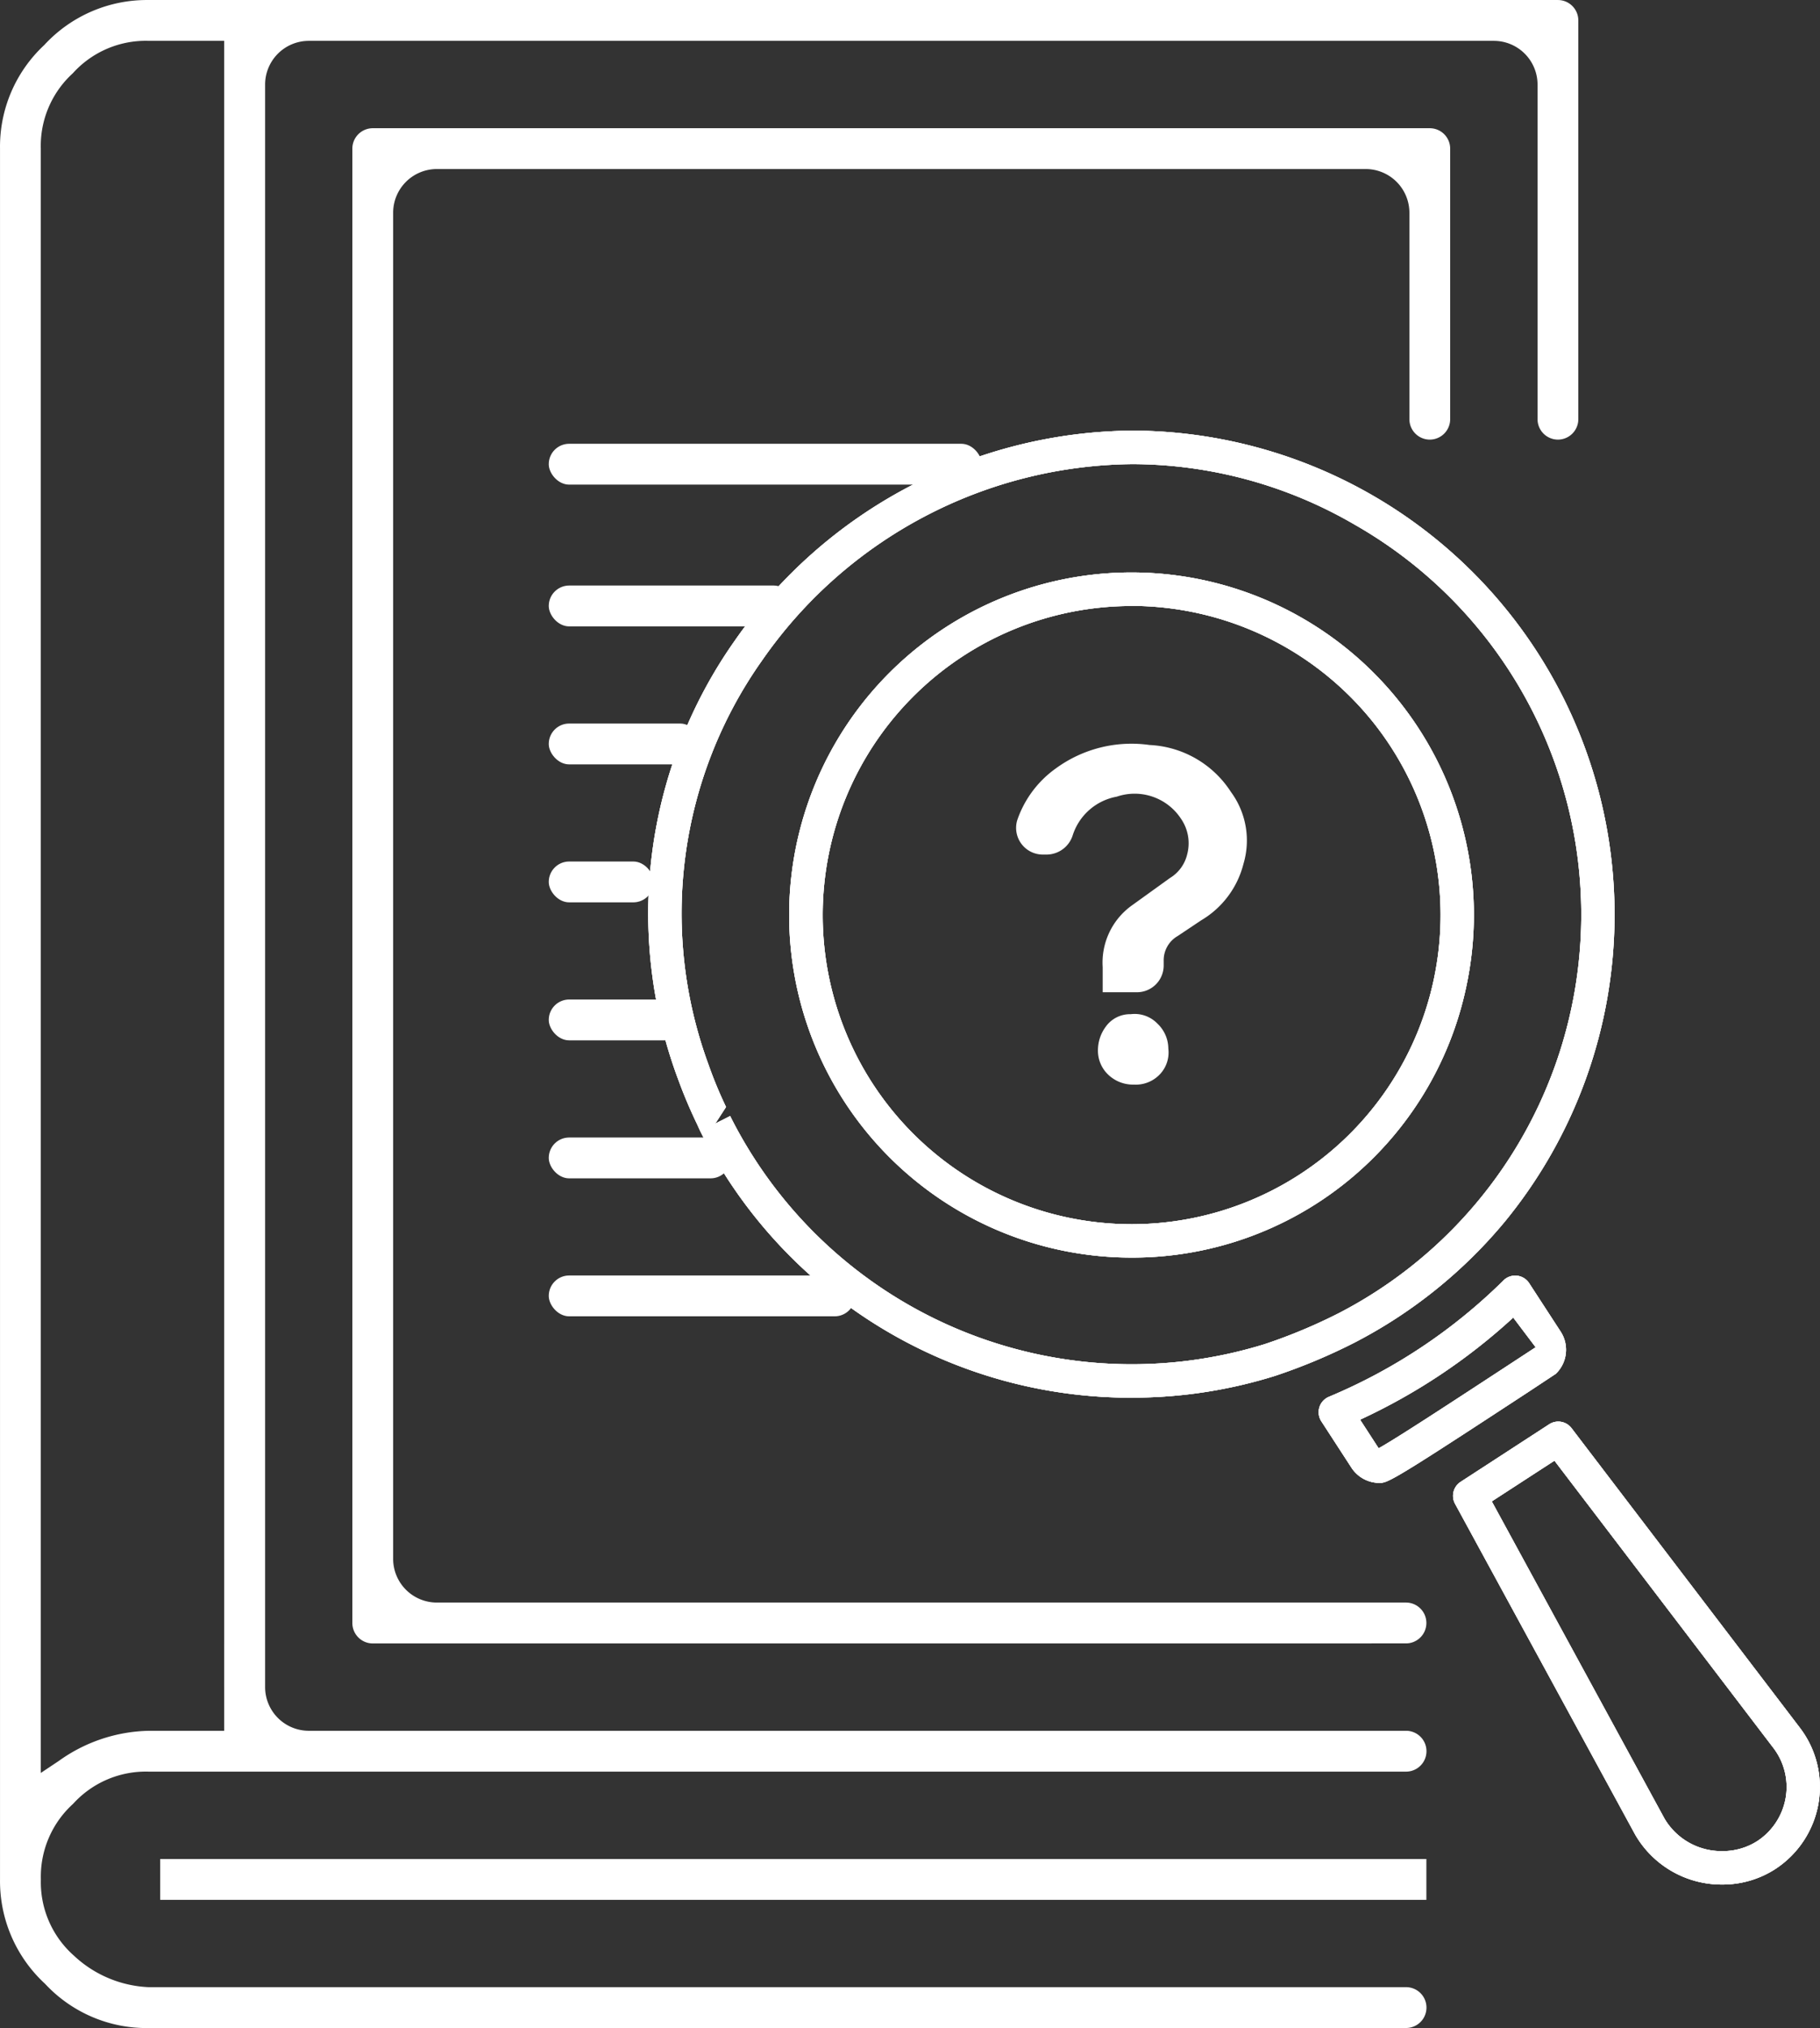 <svg xmlns="http://www.w3.org/2000/svg" width="81.24" height="90.47" viewBox="0 0 81.24 90.47">
  <rect x="0" y="0" width="81.24" height="90.47" fill="#333333" stroke="none"/>
  <g id="first_img007" transform="translate(-108.378 58.871)">
    <g id="グループ_2936" data-name="グループ 2936" transform="translate(137.319 -39.652)">
      <g id="グループ_2899" data-name="グループ 2899">
        <g id="グループ_2898" data-name="グループ 2898">
          <g id="グループ_2895" data-name="グループ 2895">
            <path id="パス_1878" data-name="パス 1878" d="M187.953,26.982a4.458,4.458,0,0,1-3.9-2.229L176.015,10a.744.744,0,0,1,.248-.982l3.951-2.567a.744.744,0,0,1,1,.173L191.4,19.982a4.341,4.341,0,0,1,.833,3.4,4.393,4.393,0,0,1-1.929,2.912A4.334,4.334,0,0,1,187.953,26.982Zm-10.3-17.092,7.709,14.15a2.951,2.951,0,0,0,2.591,1.451,2.853,2.853,0,0,0,1.547-.444,2.9,2.9,0,0,0,1.27-1.922,2.864,2.864,0,0,0-.549-2.24l-9.77-12.811Zm-5.014-.824a1.493,1.493,0,0,1-1.251-.681L170.047,6.32a.744.744,0,0,1,.214-1.031.675.675,0,0,1,.127-.067A24.564,24.564,0,0,0,178.166.043a.743.743,0,0,1,1.158.116l1.4,2.152a1.485,1.485,0,0,1-.214,1.888l-1.222.808c-4.766,3.119-6.022,3.922-6.451,4.035a.835.835,0,0,1-.2.027Zm-.864-2.821.828,1.276c.77-.425,3.254-2.05,5.867-3.76l1.141-.747-1-1.324a26.572,26.572,0,0,1-6.841,4.557Zm-10.157-.981a21.469,21.469,0,0,1-19.3-11.9c-.005-.011-.121-.26-.125-.275a21.616,21.616,0,0,1-.851-2.008,21.119,21.119,0,0,1,2.529-19.6,21.833,21.833,0,0,1,17.745-9.358A21.591,21.591,0,0,1,183.133-16.2a21.6,21.6,0,0,1-4.889,13.6,21.606,21.606,0,0,1-6.721,5.408,25.654,25.654,0,0,1-3.54,1.481,21.331,21.331,0,0,1-6.364.973ZM143.656-7.3a20.051,20.051,0,0,0,23.87,10.172,24.094,24.094,0,0,0,3.315-1.387A20.016,20.016,0,0,0,179.4-25.5a20.015,20.015,0,0,0-7.867-8.183,19.8,19.8,0,0,0-9.909-2.7,20.342,20.342,0,0,0-16.528,8.736,19.529,19.529,0,0,0-2.416,18.027,18.883,18.883,0,0,0,.792,1.916l-.48.74Z" transform="translate(-140.005 37.868)" fill="#fff"/>
            <path id="パス_1879" data-name="パス 1879" d="M162.186-.4a15.283,15.283,0,0,1-15.313-15.252,15.282,15.282,0,0,1,15.252-15.312,15.281,15.281,0,0,1,15.312,15.251A15.254,15.254,0,0,1,177.1-12.5,15.234,15.234,0,0,1,162.186-.4Zm-.043-29.067A13.79,13.79,0,0,0,148.37-15.661,13.79,13.79,0,0,0,162.178-1.889,13.791,13.791,0,0,0,175.95-15.7a13.794,13.794,0,0,0-3.071-8.658,13.842,13.842,0,0,0-10.737-5.114Z" transform="translate(-140.588 37.282)" fill="#fff"/>
          </g>
          <g id="グループ_2896" data-name="グループ 2896">
            <path id="パス_1880" data-name="パス 1880" d="M187.953,26.982a4.458,4.458,0,0,1-3.9-2.229L176.015,10a.744.744,0,0,1,.248-.982l3.951-2.567a.744.744,0,0,1,1,.173L191.4,19.982a4.341,4.341,0,0,1,.833,3.4,4.393,4.393,0,0,1-1.929,2.912A4.334,4.334,0,0,1,187.953,26.982Zm-10.3-17.092,7.709,14.15a2.951,2.951,0,0,0,2.591,1.451,2.853,2.853,0,0,0,1.547-.444,2.9,2.9,0,0,0,1.27-1.922,2.864,2.864,0,0,0-.549-2.24l-9.77-12.811Zm-5.014-.824a1.493,1.493,0,0,1-1.251-.681L170.047,6.32a.744.744,0,0,1,.214-1.031.675.675,0,0,1,.127-.067A24.564,24.564,0,0,0,178.166.043a.743.743,0,0,1,1.158.116l1.4,2.152a1.485,1.485,0,0,1-.214,1.888l-1.222.808c-4.766,3.119-6.022,3.922-6.451,4.035a.835.835,0,0,1-.2.027Zm-.864-2.821.828,1.276c.77-.425,3.254-2.05,5.867-3.76l1.141-.747-1-1.324a26.572,26.572,0,0,1-6.841,4.557Zm-10.157-.981a21.469,21.469,0,0,1-19.3-11.9c-.005-.011-.121-.26-.125-.275a21.616,21.616,0,0,1-.851-2.008,21.119,21.119,0,0,1,2.529-19.6,21.833,21.833,0,0,1,17.745-9.358A21.591,21.591,0,0,1,183.133-16.2a21.6,21.6,0,0,1-4.889,13.6,21.606,21.606,0,0,1-6.721,5.408,25.654,25.654,0,0,1-3.54,1.481,21.331,21.331,0,0,1-6.364.973ZM143.656-7.3a20.051,20.051,0,0,0,23.87,10.172,24.094,24.094,0,0,0,3.315-1.387A20.016,20.016,0,0,0,179.4-25.5a20.015,20.015,0,0,0-7.867-8.183,19.8,19.8,0,0,0-9.909-2.7,20.342,20.342,0,0,0-16.528,8.736,19.529,19.529,0,0,0-2.416,18.027,18.883,18.883,0,0,0,.792,1.916l-.48.74Z" transform="translate(-140.005 37.868)" fill="#fff"/>
            <path id="パス_1881" data-name="パス 1881" d="M162.186-.4a15.283,15.283,0,0,1-15.313-15.252,15.282,15.282,0,0,1,15.252-15.312,15.281,15.281,0,0,1,15.312,15.251A15.254,15.254,0,0,1,177.1-12.5,15.234,15.234,0,0,1,162.186-.4Zm-.043-29.067A13.79,13.79,0,0,0,148.37-15.661,13.79,13.79,0,0,0,162.178-1.889,13.791,13.791,0,0,0,175.95-15.7a13.794,13.794,0,0,0-3.071-8.658,13.842,13.842,0,0,0-10.737-5.114Z" transform="translate(-140.588 37.282)" fill="#fff"/>
          </g>
          <g id="グループ_2897" data-name="グループ 2897">
            <path id="パス_1882" data-name="パス 1882" d="M187.953,26.982a4.458,4.458,0,0,1-3.9-2.229L176.015,10a.744.744,0,0,1,.248-.982l3.951-2.567a.744.744,0,0,1,1,.173L191.4,19.982a4.341,4.341,0,0,1,.833,3.4,4.393,4.393,0,0,1-1.929,2.912A4.334,4.334,0,0,1,187.953,26.982Zm-10.3-17.092,7.709,14.15a2.951,2.951,0,0,0,2.591,1.451,2.853,2.853,0,0,0,1.547-.444,2.9,2.9,0,0,0,1.27-1.922,2.864,2.864,0,0,0-.549-2.24l-9.77-12.811Zm-5.014-.824a1.493,1.493,0,0,1-1.251-.681L170.047,6.32a.744.744,0,0,1,.214-1.031.675.675,0,0,1,.127-.067A24.564,24.564,0,0,0,178.166.043a.743.743,0,0,1,1.158.116l1.4,2.152a1.485,1.485,0,0,1-.214,1.888l-1.222.808c-4.766,3.119-6.022,3.922-6.451,4.035a.835.835,0,0,1-.2.027Zm-.864-2.821.828,1.276c.77-.425,3.254-2.05,5.867-3.76l1.141-.747-1-1.324a26.572,26.572,0,0,1-6.841,4.557Zm-10.157-.981a21.469,21.469,0,0,1-19.3-11.9c-.005-.011-.121-.26-.125-.275a21.616,21.616,0,0,1-.851-2.008,21.119,21.119,0,0,1,2.529-19.6,21.833,21.833,0,0,1,17.745-9.358A21.591,21.591,0,0,1,183.133-16.2a21.6,21.6,0,0,1-4.889,13.6,21.606,21.606,0,0,1-6.721,5.408,25.654,25.654,0,0,1-3.54,1.481,21.331,21.331,0,0,1-6.364.973ZM143.656-7.3a20.051,20.051,0,0,0,23.87,10.172,24.094,24.094,0,0,0,3.315-1.387A20.016,20.016,0,0,0,179.4-25.5a20.015,20.015,0,0,0-7.867-8.183,19.8,19.8,0,0,0-9.909-2.7,20.342,20.342,0,0,0-16.528,8.736,19.529,19.529,0,0,0-2.416,18.027,18.883,18.883,0,0,0,.792,1.916l-.48.74Z" transform="translate(-140.005 37.868)" fill="#fff"/>
            <path id="パス_1883" data-name="パス 1883" d="M162.186-.4a15.283,15.283,0,0,1-15.313-15.252,15.282,15.282,0,0,1,15.252-15.312,15.281,15.281,0,0,1,15.312,15.251A15.254,15.254,0,0,1,177.1-12.5,15.234,15.234,0,0,1,162.186-.4Zm-.043-29.067A13.79,13.79,0,0,0,148.37-15.661,13.79,13.79,0,0,0,162.178-1.889,13.791,13.791,0,0,0,175.95-15.7a13.794,13.794,0,0,0-3.071-8.658,13.842,13.842,0,0,0-10.737-5.114Z" transform="translate(-140.588 37.282)" fill="#fff"/>
          </g>
        </g>
      </g>
      <g id="グループ_2935" data-name="グループ 2935" transform="translate(16.408 13.968)">
        <path id="パス_1906" data-name="パス 1906" d="M159.143-17.668a1.191,1.191,0,0,1-1.151-1.531,4.7,4.7,0,0,1,1.721-2.31,5.727,5.727,0,0,1,4.189-1.047,4.579,4.579,0,0,1,3.63,2.095,3.649,3.649,0,0,1,.558,3.211,4.086,4.086,0,0,1-1.884,2.514l-1.048.7a1.248,1.248,0,0,0-.628,1.117v.2a1.194,1.194,0,0,1-1.194,1.193h-1.529v-1.117a3.14,3.14,0,0,1,1.256-2.722l1.745-1.256a1.69,1.69,0,0,0,.768-1.047,1.924,1.924,0,0,0-.279-1.606,2.475,2.475,0,0,0-2.862-.977,2.54,2.54,0,0,0-1.966,1.723,1.229,1.229,0,0,1-1.145.86ZM163.2-7.406a1.6,1.6,0,0,1-1.256-.558,1.478,1.478,0,0,1-.349-.977,1.767,1.767,0,0,1,.349-1.048,1.33,1.33,0,0,1,1.117-.558,1.409,1.409,0,0,1,1.187.418,1.544,1.544,0,0,1,.489,1.117,1.413,1.413,0,0,1-.35,1.117A1.479,1.479,0,0,1,163.2-7.406Z" transform="translate(-157.935 22.603)" fill="#fff"/>
      </g>
    </g>
    <path id="パス_1907" data-name="パス 1907" d="M115.008,31.6a6.186,6.186,0,0,1-4.618-1.973,6.225,6.225,0,0,1-2.011-4.658V-52.241a6.187,6.187,0,0,1,1.972-4.618,6.228,6.228,0,0,1,4.658-2.011h62.911a.911.911,0,0,1,.91.91V-40.17a.912.912,0,0,1-.91.91.912.912,0,0,1-.91-.91V-55.1a1.951,1.951,0,0,0-1.949-1.948h-52.9a1.951,1.951,0,0,0-1.949,1.948v71.49a1.951,1.951,0,0,0,1.949,1.949h48.98a.911.911,0,0,1,0,1.822h-56.13a4.384,4.384,0,0,0-3.371,1.438,4.381,4.381,0,0,0-1.438,3.37,4.37,4.37,0,0,0,1.474,3.4,5.2,5.2,0,0,0,3.335,1.407h56.13a.911.911,0,0,1,0,1.822Zm-3.371-87.21a4.381,4.381,0,0,0-1.438,3.37v72.46l.807-.538a7.12,7.12,0,0,1,4-1.342h3.378V-57.049h-3.378A4.384,4.384,0,0,0,111.637-55.612Zm3.89,81.491V24.058h56.521v1.822Zm9.49-11.438a.913.913,0,0,1-.911-.911V-52.241a.912.912,0,0,1,.911-.91H172.2a.911.911,0,0,1,.91.91V-40.17a.912.912,0,0,1-.91.91.912.912,0,0,1-.91-.91v-9.212a1.951,1.951,0,0,0-1.949-1.948H127.876a1.951,1.951,0,0,0-1.949,1.948V10.67a1.951,1.951,0,0,0,1.949,1.949h43.261a.911.911,0,0,1,0,1.822Z" fill="#fff"/>
    <g id="グループ_2937" data-name="グループ 2937" transform="translate(132.873 -39.074)">
      <rect id="長方形_1112" data-name="長方形 1112" width="19.327" height="1.822" rx="0.911" transform="translate(0)" fill="#fff"/>
      <rect id="長方形_1113" data-name="長方形 1113" width="10.96" height="1.822" rx="0.911" transform="translate(0 6.324)" fill="#fff"/>
      <rect id="長方形_1114" data-name="長方形 1114" width="6.777" height="1.822" rx="0.911" transform="translate(0 12.48)" fill="#fff"/>
      <rect id="長方形_1115" data-name="長方形 1115" width="4.685" height="1.822" rx="0.911" transform="translate(0 18.635)" fill="#fff"/>
      <rect id="長方形_1116" data-name="長方形 1116" width="6.449" height="1.822" rx="0.911" transform="translate(0 24.791)" fill="#fff"/>
      <rect id="長方形_1117" data-name="長方形 1117" width="8.133" height="1.822" rx="0.911" transform="translate(0 30.947)" fill="#fff"/>
      <rect id="長方形_1118" data-name="長方形 1118" width="13.673" height="1.822" rx="0.911" transform="translate(0 37.102)" fill="#fff"/>
    </g>
  </g>
</svg>
